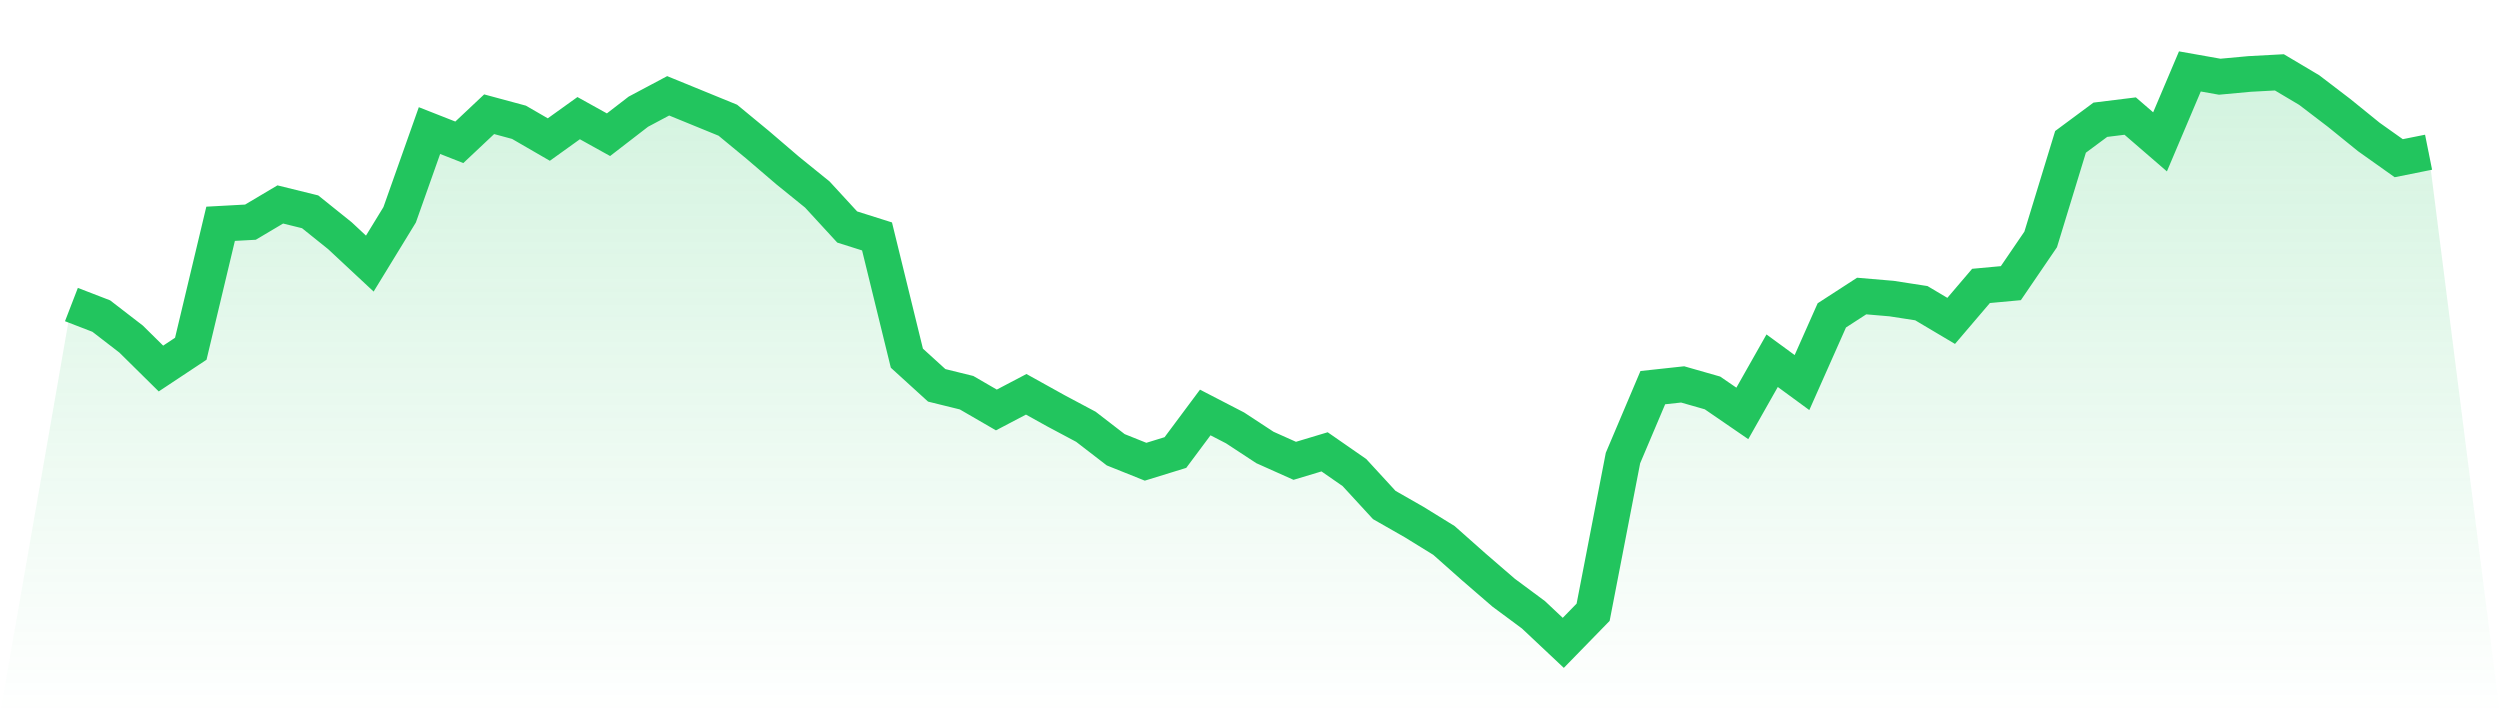 <svg viewBox="0 0 140 40" xmlns="http://www.w3.org/2000/svg">
<defs>
<linearGradient id="gradient" x1="0" x2="0" y1="0" y2="1">
<stop offset="0%" stop-color="#22c55e" stop-opacity="0.2"/>
<stop offset="100%" stop-color="#22c55e" stop-opacity="0"/>
</linearGradient>
</defs>
<path d="M4,17.055 L4,17.055 L5.671,17.7 L7.342,18.988 L9.013,20.638 L10.684,19.53 L12.354,12.532 L14.025,12.441 L15.696,11.449 L17.367,11.861 L19.038,13.202 L20.709,14.761 L22.38,12.029 L24.051,7.312 L25.722,7.969 L27.392,6.397 L29.063,6.848 L30.734,7.815 L32.405,6.616 L34.076,7.544 L35.747,6.255 L37.418,5.366 L39.089,6.049 L40.759,6.732 L42.43,8.111 L44.101,9.542 L45.772,10.895 L47.443,12.712 L49.114,13.24 L50.785,20.058 L52.456,21.579 L54.127,21.991 L55.797,22.958 L57.468,22.081 L59.139,23.009 L60.81,23.899 L62.481,25.187 L64.152,25.857 L65.823,25.342 L67.494,23.099 L69.165,23.963 L70.835,25.058 L72.506,25.806 L74.177,25.303 L75.848,26.463 L77.519,28.28 L79.19,29.234 L80.861,30.265 L82.532,31.747 L84.203,33.19 L85.873,34.428 L87.544,36 L89.215,34.286 L90.886,25.651 L92.557,21.708 L94.228,21.527 L95.899,22.004 L97.57,23.151 L99.24,20.2 L100.911,21.424 L102.582,17.661 L104.253,16.578 L105.924,16.72 L107.595,16.978 L109.266,17.97 L110.937,16.011 L112.608,15.857 L114.278,13.408 L115.949,7.944 L117.62,6.706 L119.291,6.5 L120.962,7.944 L122.633,4 L124.304,4.296 L125.975,4.142 L127.646,4.052 L129.316,5.044 L130.987,6.32 L132.658,7.673 L134.329,8.859 L136,8.524 L140,40 L0,40 z" fill="url(#gradient)"/>
<path d="M4,17.055 L4,17.055 L5.671,17.7 L7.342,18.988 L9.013,20.638 L10.684,19.53 L12.354,12.532 L14.025,12.441 L15.696,11.449 L17.367,11.861 L19.038,13.202 L20.709,14.761 L22.38,12.029 L24.051,7.312 L25.722,7.969 L27.392,6.397 L29.063,6.848 L30.734,7.815 L32.405,6.616 L34.076,7.544 L35.747,6.255 L37.418,5.366 L39.089,6.049 L40.759,6.732 L42.43,8.111 L44.101,9.542 L45.772,10.895 L47.443,12.712 L49.114,13.24 L50.785,20.058 L52.456,21.579 L54.127,21.991 L55.797,22.958 L57.468,22.081 L59.139,23.009 L60.81,23.899 L62.481,25.187 L64.152,25.857 L65.823,25.342 L67.494,23.099 L69.165,23.963 L70.835,25.058 L72.506,25.806 L74.177,25.303 L75.848,26.463 L77.519,28.28 L79.19,29.234 L80.861,30.265 L82.532,31.747 L84.203,33.19 L85.873,34.428 L87.544,36 L89.215,34.286 L90.886,25.651 L92.557,21.708 L94.228,21.527 L95.899,22.004 L97.57,23.151 L99.24,20.2 L100.911,21.424 L102.582,17.661 L104.253,16.578 L105.924,16.72 L107.595,16.978 L109.266,17.97 L110.937,16.011 L112.608,15.857 L114.278,13.408 L115.949,7.944 L117.62,6.706 L119.291,6.5 L120.962,7.944 L122.633,4 L124.304,4.296 L125.975,4.142 L127.646,4.052 L129.316,5.044 L130.987,6.32 L132.658,7.673 L134.329,8.859 L136,8.524" fill="none" stroke="#22c55e" stroke-width="2"/>
</svg>